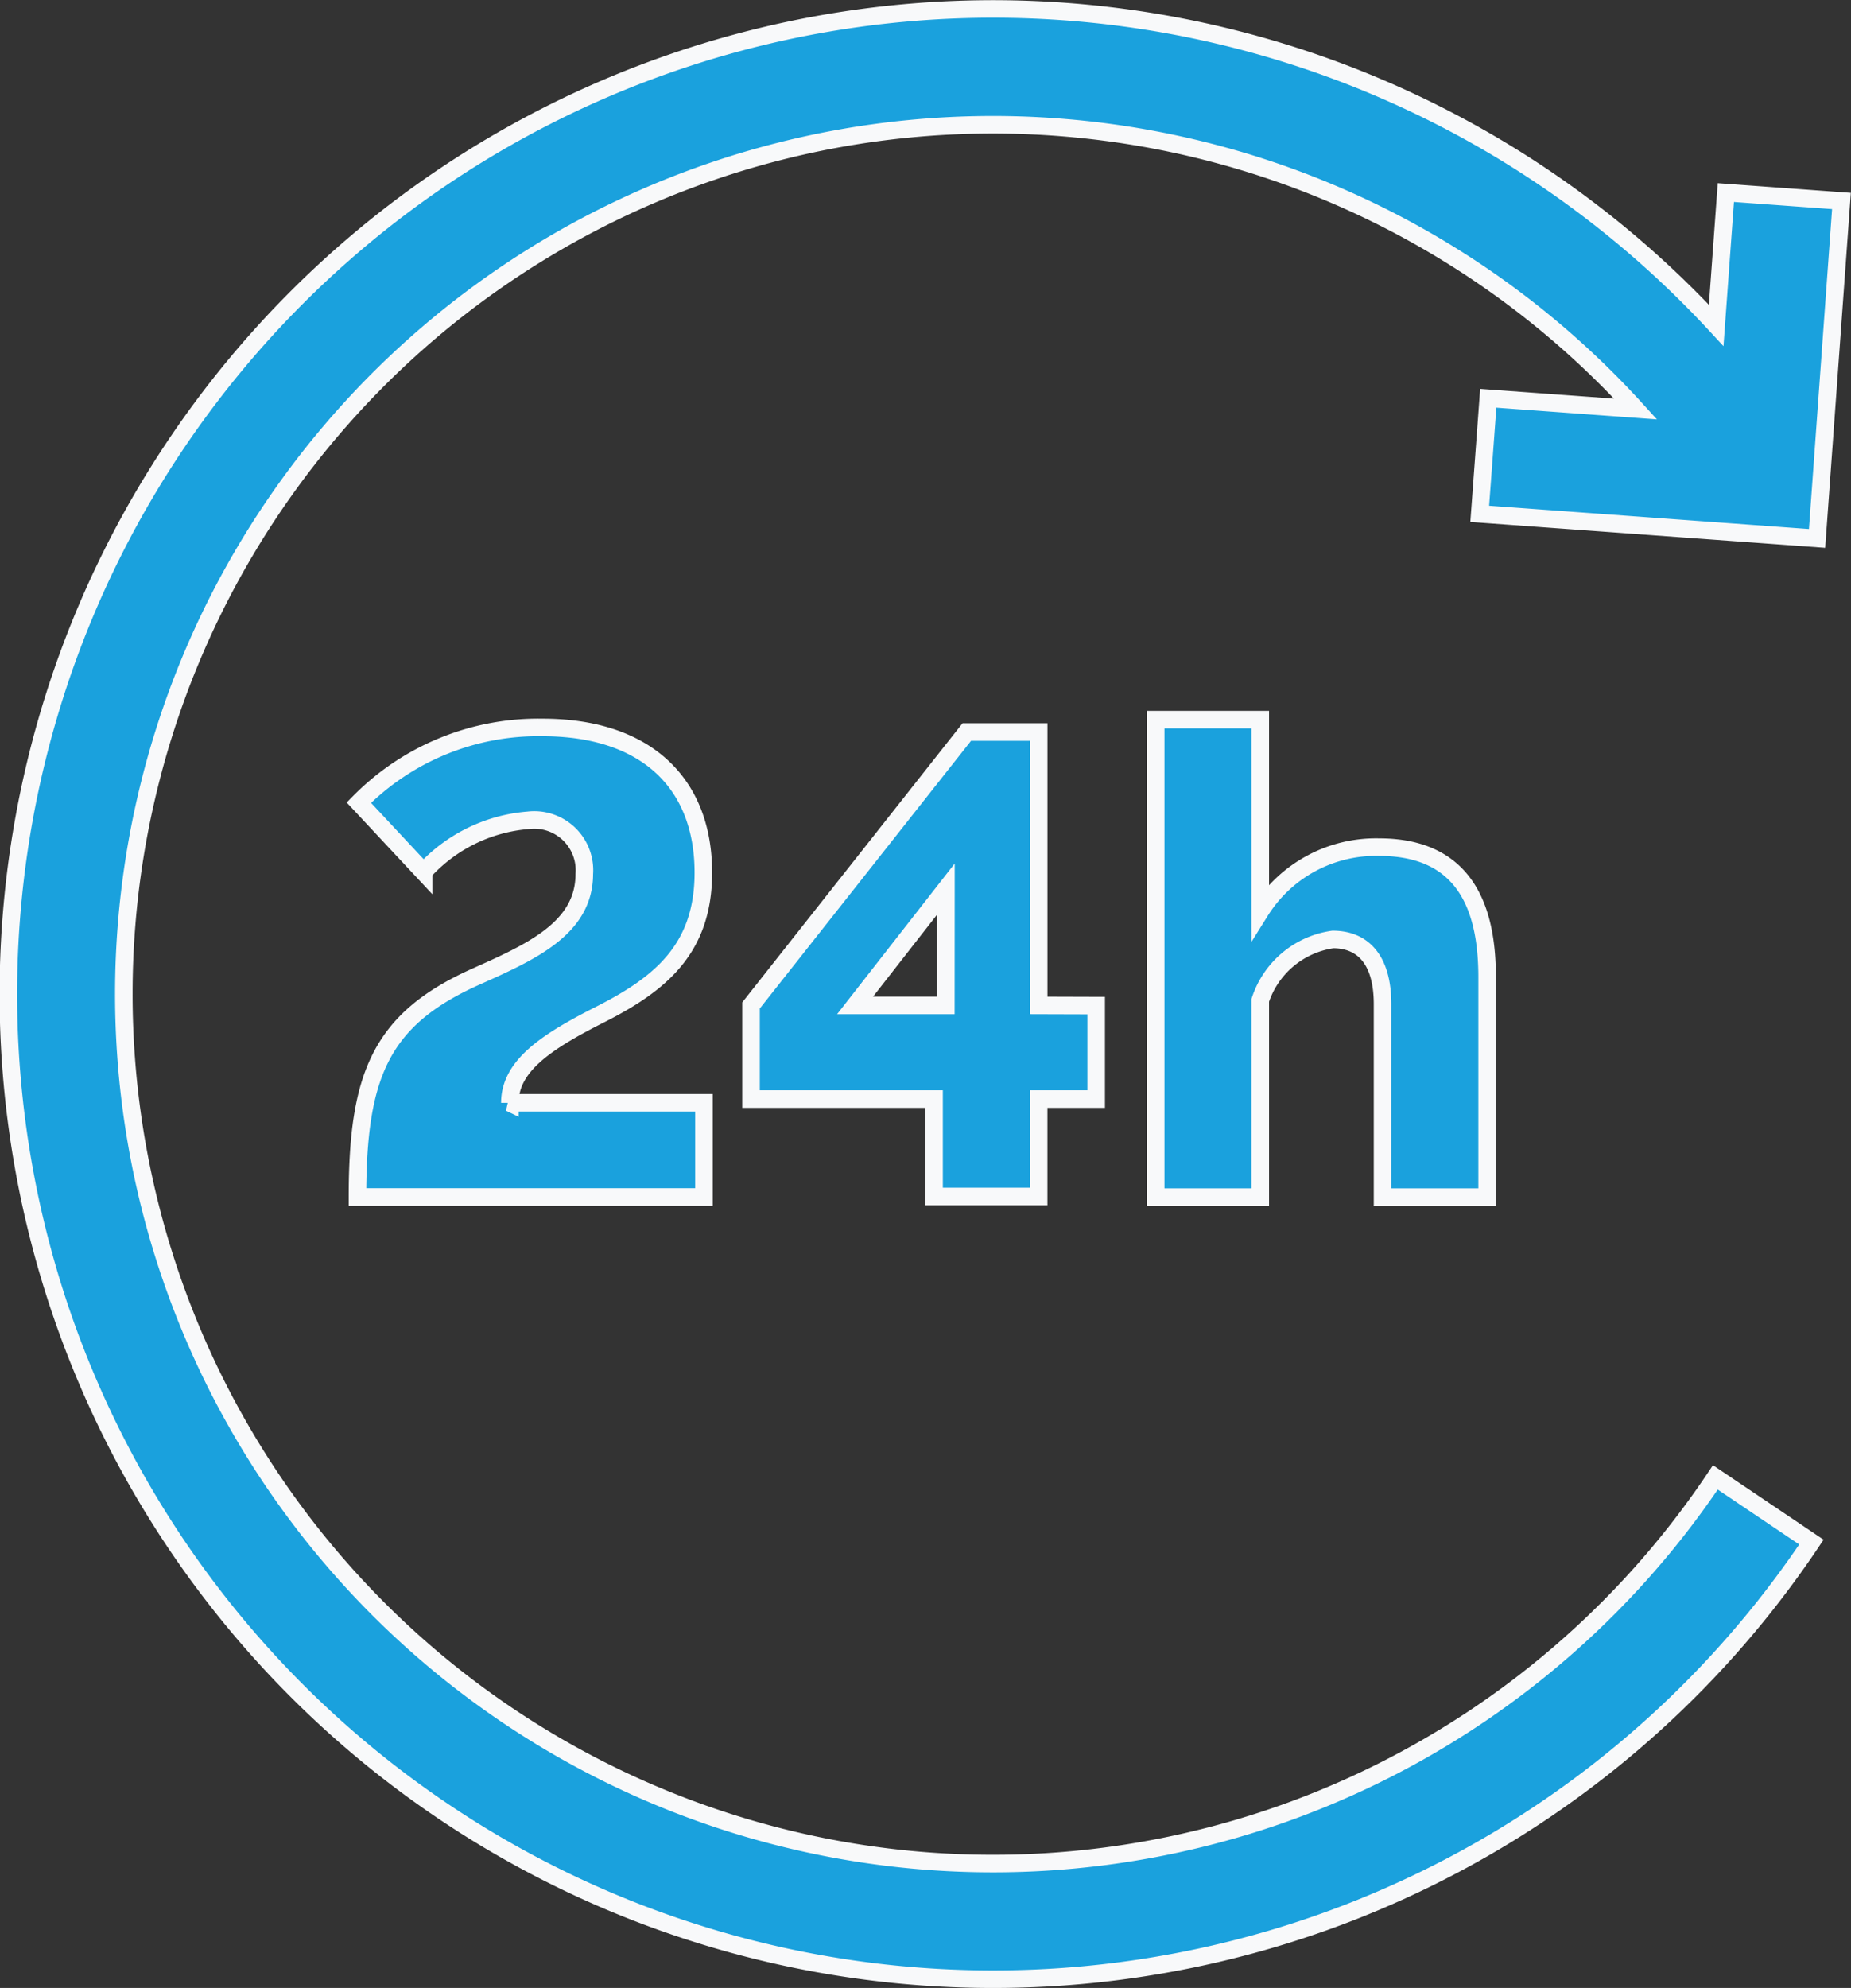 <svg xmlns="http://www.w3.org/2000/svg" width="52.742" height="56.622" viewBox="0 0 52.742 56.622"><rect x="0" y="0" width="52.742" height="56.622" fill="#333333" stroke="none"/><defs><style>.a{fill:#1aa1dd;stroke:#f8f9fa;stroke-width:0.5px;}</style></defs><g transform="translate(-17.53 0.25)"><g transform="translate(17.78)"><path class="a" d="M59.693,14.386l9.612.7L70,5.475l-3.294-.24-.275,3.782a28.059,28.059,0,1,0,2.713,34.656L66.407,41.83A24.763,24.763,0,1,1,64.136,11.4l-4.2-.306Z" transform="translate(-17.78)"/></g><g transform="translate(27.718 20.471)"><path class="a" d="M112.783,197.448c0-1.062,1.062-1.751,2.57-2.515,1.732-.875,2.943-1.881,2.943-4.042,0-2.552-1.639-4.135-4.582-4.135a7.165,7.165,0,0,0-5.234,2.142l1.844,1.974a4.492,4.492,0,0,1,2.98-1.471,1.431,1.431,0,0,1,1.6,1.527c0,1.564-1.546,2.235-3.129,2.943-2.682,1.211-3.334,2.813-3.334,6.258h9.872v-2.682h-5.532Z" transform="translate(-108.443 -186.757)"/></g><g transform="translate(38.931 20.601)"><path class="a" d="M218.932,195.732v-7.786h-2.049l-6.147,7.786V198.4h5.215v2.775h2.98V198.4h1.639v-2.663Zm-2.645,0H213.7l2.589-3.315Z" transform="translate(-210.737 -187.946)"/></g><g transform="translate(50.46 20.247)"><path class="a" d="M322.289,188.349a3.885,3.885,0,0,0-3.39,1.825v-5.457h-2.98v13.6h2.98v-5.606a2.553,2.553,0,0,1,2.068-1.732c.857,0,1.416.577,1.416,1.844v5.495h2.98v-6.258C325.362,190.361,324.915,188.349,322.289,188.349Z" transform="translate(-315.919 -184.717)"/></g></g></svg>